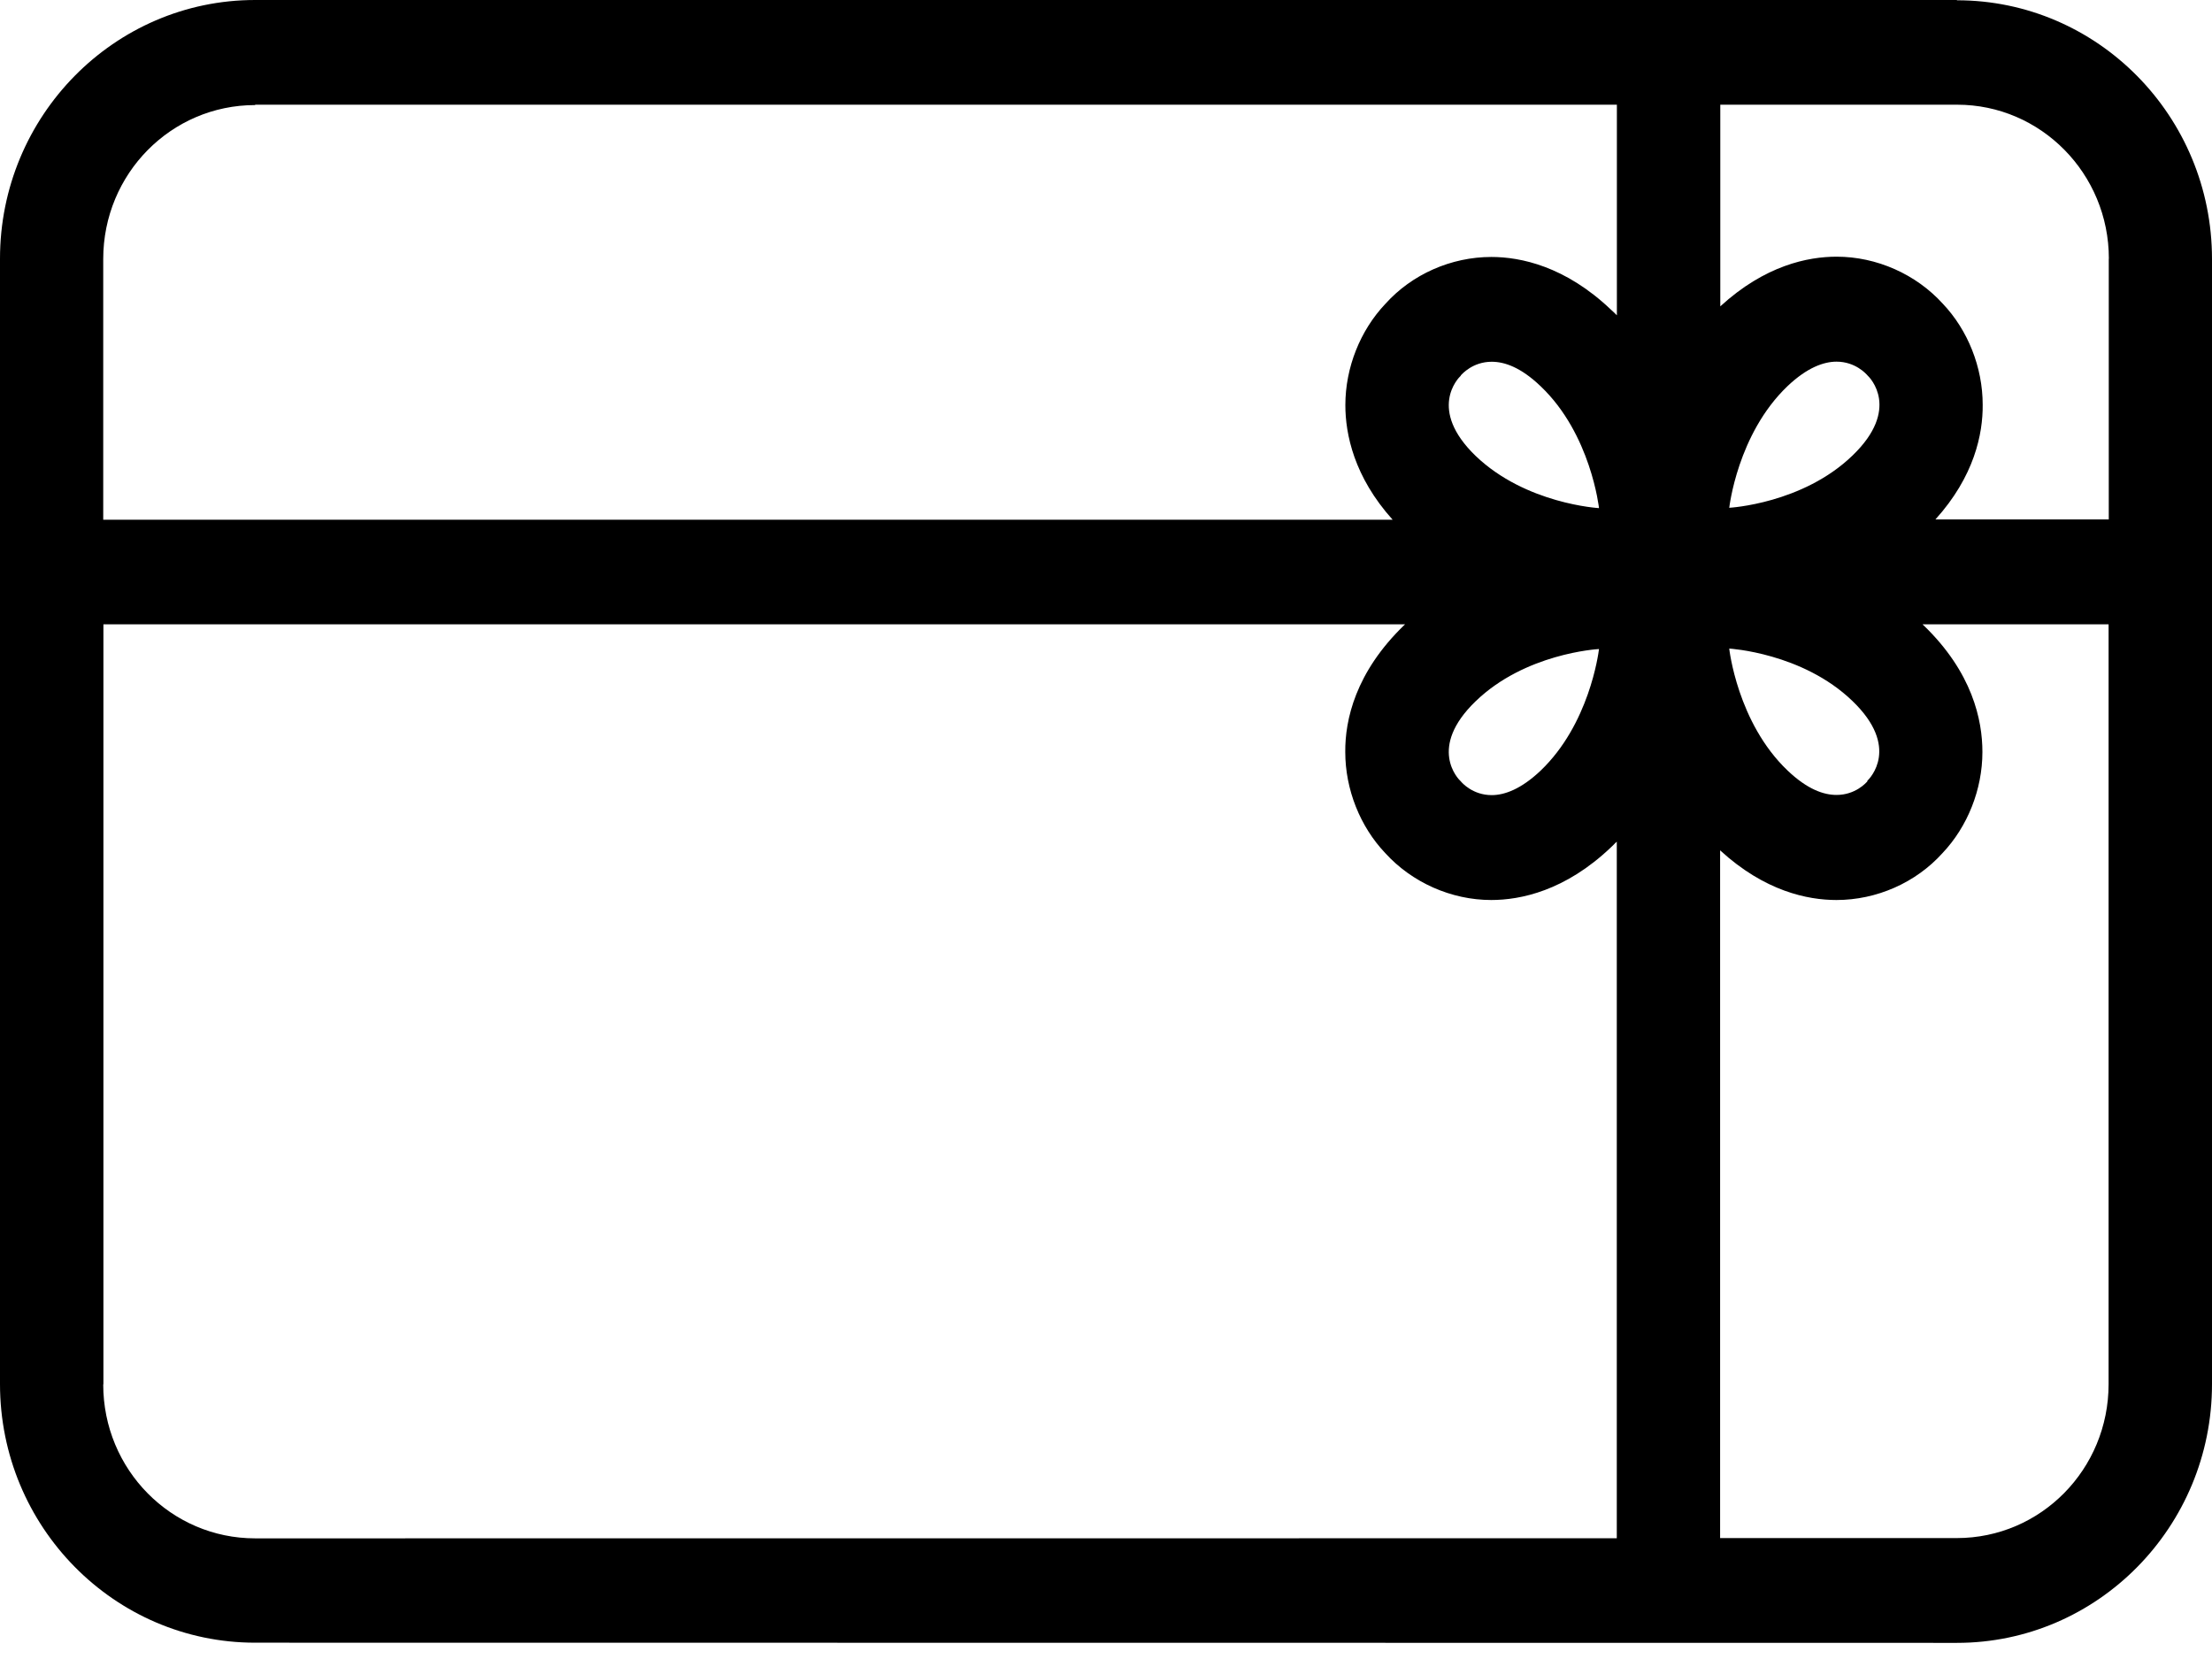 <svg width="24" height="18" viewBox="0 0 24 18" fill="none" xmlns="http://www.w3.org/2000/svg">
<path fill-rule="evenodd" clip-rule="evenodd" d="M2.768 0H21.233L21.232 0.003C22.759 0.003 24 1.26 24 2.81V15.018C24 16.566 22.76 17.825 21.232 17.825L2.768 17.823C1.241 17.823 0 16.566 0 15.017V2.807C0 1.259 1.24 0 2.768 0ZM22.88 2.807V5.636H20.999C21.422 5.168 21.515 4.707 21.512 4.391C21.512 3.985 21.351 3.581 21.078 3.294C20.789 2.976 20.363 2.785 19.927 2.785C19.616 2.785 19.15 2.879 18.665 3.324V1.136H21.235C22.142 1.136 22.881 1.883 22.881 2.807L22.88 2.807ZM17.543 1.136H2.769L2.768 1.14C1.857 1.14 1.12 1.886 1.12 2.81V5.639H15.11C14.69 5.172 14.597 4.71 14.597 4.395C14.597 3.989 14.758 3.585 15.031 3.297C15.319 2.976 15.745 2.788 16.181 2.788C16.498 2.788 16.984 2.888 17.48 3.361C17.502 3.38 17.522 3.4 17.543 3.421L17.543 3.421V1.136ZM1.122 15.018V6.774H15.245L15.234 6.784C14.705 7.296 14.593 7.813 14.596 8.159C14.596 8.565 14.757 8.969 15.03 9.256C15.319 9.574 15.745 9.765 16.18 9.765C16.497 9.765 16.983 9.666 17.479 9.193C17.488 9.184 17.497 9.175 17.507 9.166L17.507 9.166C17.518 9.154 17.529 9.143 17.542 9.132V16.69L2.768 16.691C1.857 16.691 1.12 15.945 1.12 15.021L1.122 15.018ZM21.232 16.688H18.663V9.226C19.148 9.671 19.614 9.765 19.925 9.765C20.362 9.765 20.787 9.577 21.076 9.256C21.348 8.969 21.509 8.565 21.509 8.159C21.509 7.813 21.401 7.296 20.871 6.785L20.869 6.783L20.867 6.782C20.865 6.78 20.862 6.777 20.86 6.774H22.878V15.018C22.878 15.942 22.142 16.688 21.231 16.688L21.232 16.688ZM18.762 5.512C18.762 5.512 18.849 4.71 19.395 4.189C19.608 3.987 19.788 3.924 19.926 3.924C20.131 3.924 20.248 4.057 20.262 4.073C20.29 4.098 20.622 4.438 20.101 4.941C19.559 5.466 18.765 5.509 18.765 5.509L18.762 5.512ZM16.185 3.925C15.98 3.925 15.863 4.058 15.849 4.074L15.849 4.077C15.821 4.102 15.489 4.442 16.01 4.946C16.555 5.469 17.349 5.513 17.349 5.513C17.349 5.513 17.262 4.71 16.716 4.191C16.501 3.985 16.324 3.925 16.185 3.925ZM17.349 7.038L17.349 7.042C17.328 7.043 16.546 7.09 16.01 7.609C15.489 8.112 15.821 8.453 15.849 8.477C15.863 8.494 15.98 8.627 16.185 8.627C16.323 8.627 16.503 8.563 16.716 8.361C17.241 7.859 17.342 7.098 17.349 7.042L17.349 7.042L17.349 7.038ZM19.926 8.625C20.131 8.625 20.248 8.493 20.262 8.476L20.259 8.473C20.286 8.448 20.622 8.108 20.098 7.605C19.555 7.082 18.762 7.037 18.762 7.037C18.762 7.037 18.849 7.84 19.395 8.36C19.61 8.565 19.787 8.625 19.926 8.625Z" fill="black"/>
</svg>
